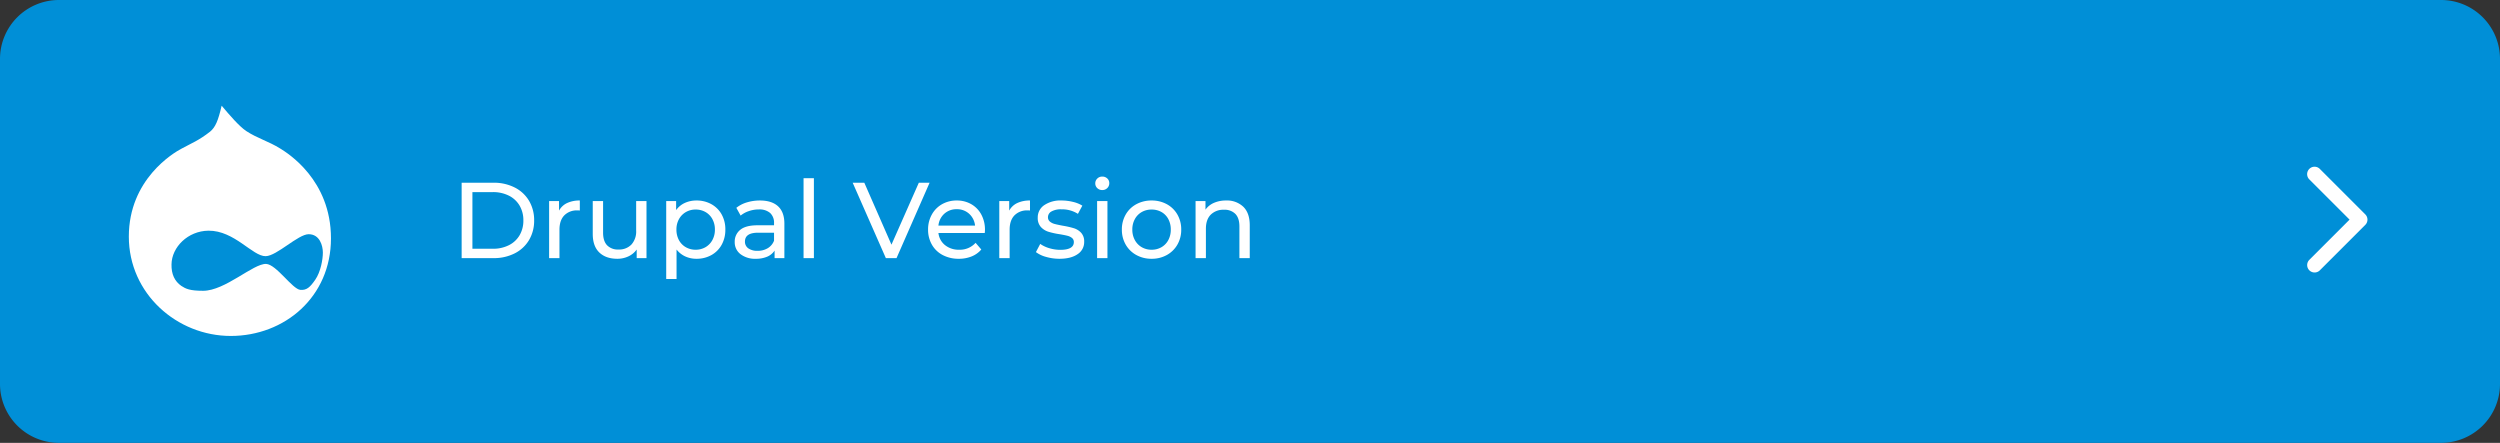 <svg xmlns="http://www.w3.org/2000/svg" width="1230" height="217.881" viewBox="0 0 1230 217.881">
  <rect x="0" y="0" width="1230" height="217.881" fill="#333333" stroke="none"/>
  <g id="Group_5293" data-name="Group 5293" transform="translate(3809 -188)">
    <path id="Path_2544" data-name="Path 2544" d="M29,0H1201a29,29,0,0,1,29,29V188.881a29,29,0,0,1-29,29H29a29,29,0,0,1-29-29V29A29,29,0,0,1,29,0Z" transform="translate(-3809 188)" fill="#008fd7"/>
    <path id="Path_2545" data-name="Path 2545" d="M5.565-37.1H21.2a22.6,22.6,0,0,1,10.441,2.332,17.133,17.133,0,0,1,7.075,6.545,18.492,18.492,0,0,1,2.518,9.673,18.492,18.492,0,0,1-2.518,9.672,17.133,17.133,0,0,1-7.075,6.546A22.6,22.6,0,0,1,21.2,0H5.565ZM20.882-4.611A17.165,17.165,0,0,0,28.806-6.36a12.644,12.644,0,0,0,5.273-4.9,14.1,14.1,0,0,0,1.855-7.287,14.1,14.1,0,0,0-1.855-7.288,12.644,12.644,0,0,0-5.273-4.9,17.165,17.165,0,0,0-7.924-1.749H10.865V-4.611Zm32.6-18.762a8.681,8.681,0,0,1,3.922-3.71,14.235,14.235,0,0,1,6.307-1.272v4.929a9.933,9.933,0,0,0-1.166-.053,8.561,8.561,0,0,0-6.493,2.465q-2.359,2.464-2.359,7.023V0H48.6V-28.09h4.876ZM96.513-28.09V0H91.69V-4.24A10.226,10.226,0,0,1,87.635-.874,12.65,12.65,0,0,1,82.15.318q-5.618,0-8.851-3.1t-3.233-9.142V-28.09h5.088v15.582q0,4.081,1.961,6.175A7.323,7.323,0,0,0,82.733-4.24a8.385,8.385,0,0,0,6.36-2.438,9.57,9.57,0,0,0,2.332-6.89V-28.09Zm24.592-.265a14.765,14.765,0,0,1,7.314,1.8,12.961,12.961,0,0,1,5.061,5.035,14.918,14.918,0,0,1,1.828,7.473,15.067,15.067,0,0,1-1.828,7.5,12.912,12.912,0,0,1-5.061,5.061A14.765,14.765,0,0,1,121.1.318a13.018,13.018,0,0,1-5.538-1.166A11.52,11.52,0,0,1,111.3-4.24V10.282h-5.088V-28.09h4.876v4.452a10.8,10.8,0,0,1,4.293-3.524A13.553,13.553,0,0,1,121.1-28.355Zm-.424,24.221a9.484,9.484,0,0,0,4.85-1.245,8.975,8.975,0,0,0,3.392-3.5,10.5,10.5,0,0,0,1.245-5.167,10.5,10.5,0,0,0-1.245-5.168,8.788,8.788,0,0,0-3.392-3.471,9.646,9.646,0,0,0-4.85-1.219,9.382,9.382,0,0,0-4.8,1.245,9.024,9.024,0,0,0-3.392,3.472,10.351,10.351,0,0,0-1.245,5.141,10.685,10.685,0,0,0,1.219,5.167,8.738,8.738,0,0,0,3.392,3.5A9.525,9.525,0,0,0,120.681-4.134Zm31.641-24.221q5.83,0,8.93,2.862t3.1,8.533V0H159.53V-3.71A8.042,8.042,0,0,1,155.9-.715,13.856,13.856,0,0,1,150.308.318a11.7,11.7,0,0,1-7.552-2.279A7.311,7.311,0,0,1,139.92-7.95a7.376,7.376,0,0,1,2.7-5.962q2.7-2.253,8.586-2.253h8.056v-1.007a6.487,6.487,0,0,0-1.908-5.035,8.048,8.048,0,0,0-5.618-1.749,14.873,14.873,0,0,0-4.876.821,12.561,12.561,0,0,0-4.028,2.2l-2.12-3.816a15.384,15.384,0,0,1,5.194-2.677A21.734,21.734,0,0,1,152.322-28.355ZM151.156-3.6a9.451,9.451,0,0,0,5.035-1.3,7.43,7.43,0,0,0,3.074-3.684v-3.922h-7.844q-6.466,0-6.466,4.346A3.932,3.932,0,0,0,146.6-4.823,7.512,7.512,0,0,0,151.156-3.6Zm22.631-35.722h5.088V0h-5.088ZM235.8-37.1,219.526,0h-5.247L197.955-37.1h5.724L217.035-6.625,230.5-37.1Zm27.242,23.214a14.58,14.58,0,0,1-.106,1.537h-22.79a8.821,8.821,0,0,0,3.26,5.963,10.637,10.637,0,0,0,6.917,2.252,10.419,10.419,0,0,0,8.109-3.392l2.809,3.286a12.3,12.3,0,0,1-4.743,3.392A16.51,16.51,0,0,1,250.16.318a16.588,16.588,0,0,1-7.9-1.828,13.041,13.041,0,0,1-5.327-5.115,14.663,14.663,0,0,1-1.882-7.42,14.891,14.891,0,0,1,1.829-7.367,13.1,13.1,0,0,1,5.035-5.115,14.343,14.343,0,0,1,7.235-1.829,14.053,14.053,0,0,1,7.182,1.829,12.84,12.84,0,0,1,4.929,5.115A15.581,15.581,0,0,1,263.039-13.886ZM249.153-24.062a8.794,8.794,0,0,0-6.122,2.226,8.974,8.974,0,0,0-2.889,5.83h18.02a9.033,9.033,0,0,0-2.889-5.8A8.733,8.733,0,0,0,249.153-24.062Zm25.811.689a8.681,8.681,0,0,1,3.922-3.71,14.235,14.235,0,0,1,6.307-1.272v4.929a9.934,9.934,0,0,0-1.166-.053,8.561,8.561,0,0,0-6.492,2.465q-2.358,2.464-2.358,7.023V0h-5.088V-28.09h4.876ZM299.715.318a23.54,23.54,0,0,1-6.625-.927,14.547,14.547,0,0,1-4.982-2.359L290.228-7a15.217,15.217,0,0,0,4.505,2.12,18.537,18.537,0,0,0,5.353.8q6.678,0,6.678-3.816a2.471,2.471,0,0,0-.9-2.014A5.7,5.7,0,0,0,303.611-11q-1.352-.345-3.842-.769a37.656,37.656,0,0,1-5.539-1.219,8.536,8.536,0,0,1-3.684-2.332,6.49,6.49,0,0,1-1.537-4.611,7.2,7.2,0,0,1,3.18-6.122,14.243,14.243,0,0,1,8.533-2.306,23.507,23.507,0,0,1,5.618.689,15.108,15.108,0,0,1,4.611,1.855l-2.173,4.028a14.61,14.61,0,0,0-8.109-2.226,9.374,9.374,0,0,0-4.929,1.06,3.2,3.2,0,0,0-1.7,2.809A2.678,2.678,0,0,0,295-17.967a6.033,6.033,0,0,0,2.359,1.166q1.4.371,3.948.848a42.854,42.854,0,0,1,5.486,1.245,8.192,8.192,0,0,1,3.578,2.253A6.275,6.275,0,0,1,311.852-8a7.02,7.02,0,0,1-3.259,6.068Q305.333.318,299.715.318Zm18.5-28.408H323.3V0h-5.088Zm2.544-5.406a3.391,3.391,0,0,1-2.465-.954,3.129,3.129,0,0,1-.98-2.332,3.215,3.215,0,0,1,.98-2.358,3.342,3.342,0,0,1,2.465-.981,3.445,3.445,0,0,1,2.465.928,3.044,3.044,0,0,1,.98,2.306,3.278,3.278,0,0,1-.98,2.411A3.342,3.342,0,0,1,320.756-33.5ZM345.03.318A15.232,15.232,0,0,1,337.5-1.537a13.452,13.452,0,0,1-5.22-5.114,14.518,14.518,0,0,1-1.882-7.393,14.518,14.518,0,0,1,1.882-7.394,13.267,13.267,0,0,1,5.22-5.088,15.408,15.408,0,0,1,7.526-1.829,15.257,15.257,0,0,1,7.5,1.829,13.315,13.315,0,0,1,5.194,5.088,14.519,14.519,0,0,1,1.881,7.394,14.519,14.519,0,0,1-1.881,7.393,13.5,13.5,0,0,1-5.194,5.114A15.083,15.083,0,0,1,345.03.318Zm0-4.452a9.484,9.484,0,0,0,4.849-1.245,8.791,8.791,0,0,0,3.366-3.5,10.685,10.685,0,0,0,1.219-5.167,10.685,10.685,0,0,0-1.219-5.168,8.61,8.61,0,0,0-3.366-3.471A9.646,9.646,0,0,0,345.03-23.9a9.646,9.646,0,0,0-4.85,1.219,8.788,8.788,0,0,0-3.392,3.471,10.5,10.5,0,0,0-1.245,5.168,10.5,10.5,0,0,0,1.245,5.167,8.975,8.975,0,0,0,3.392,3.5A9.484,9.484,0,0,0,345.03-4.134Zm36.623-24.221a11.606,11.606,0,0,1,8.507,3.1q3.153,3.1,3.154,9.089V0h-5.088V-15.582q0-4.081-1.961-6.148a7.375,7.375,0,0,0-5.618-2.067,8.754,8.754,0,0,0-6.519,2.412q-2.385,2.411-2.385,6.917V0h-5.088V-28.09h4.876v4.24a9.889,9.889,0,0,1,4.16-3.339A14.538,14.538,0,0,1,381.653-28.355Z" transform="translate(-3587.437 315)" fill="#fff"/>
    <path id="Path_897" data-name="Path 897" d="M26.058,29.708a3.639,3.639,0,0,1-2.58-1.068L1.069,6.23A3.65,3.65,0,0,1,6.23,1.069L26.058,20.9,45.886,1.069a3.65,3.65,0,0,1,5.161,5.162L28.638,28.64A3.639,3.639,0,0,1,26.058,29.708Z" transform="translate(-2673.917 322.116) rotate(-90)" fill="#fff"/>
    <path id="Drupal" d="M76.381,21.068c-5.8-3.607-11.286-5.021-16.761-8.629C56.227,10.152,51.521,4.7,47.572,0,45.85,7.432,44.509,10.594,41.88,12.777c-5.576,4.358-9.086,5.663-13.908,8.288C23.919,23.142,1.908,36.234,1.908,64.4s23.773,48.888,50.153,48.888c26.4,0,49.3-19.1,49.3-48.017S79.887,23.247,76.381,21.068ZM97.374,72.28c0,3.39-1.091,9.5-3.72,13.313s-4.264,5.246-7.342,5.029c-3.945-.334-11.827-12.555-16.859-12.773C63.108,77.631,49.3,91.068,38.465,91.068c-6.58,0-8.546-.983-10.732-2.407-3.292-2.291-4.934-5.79-4.826-10.59.116-8.52,8.1-16.471,18.186-16.576C53.9,61.381,62.775,74.14,69.232,74.038c5.482-.1,16-10.808,21.137-10.808C95.84,63.223,97.374,68.886,97.374,72.28Z" transform="translate(-3747.525 240)" fill="#fff"/>
  </g>
</svg>
